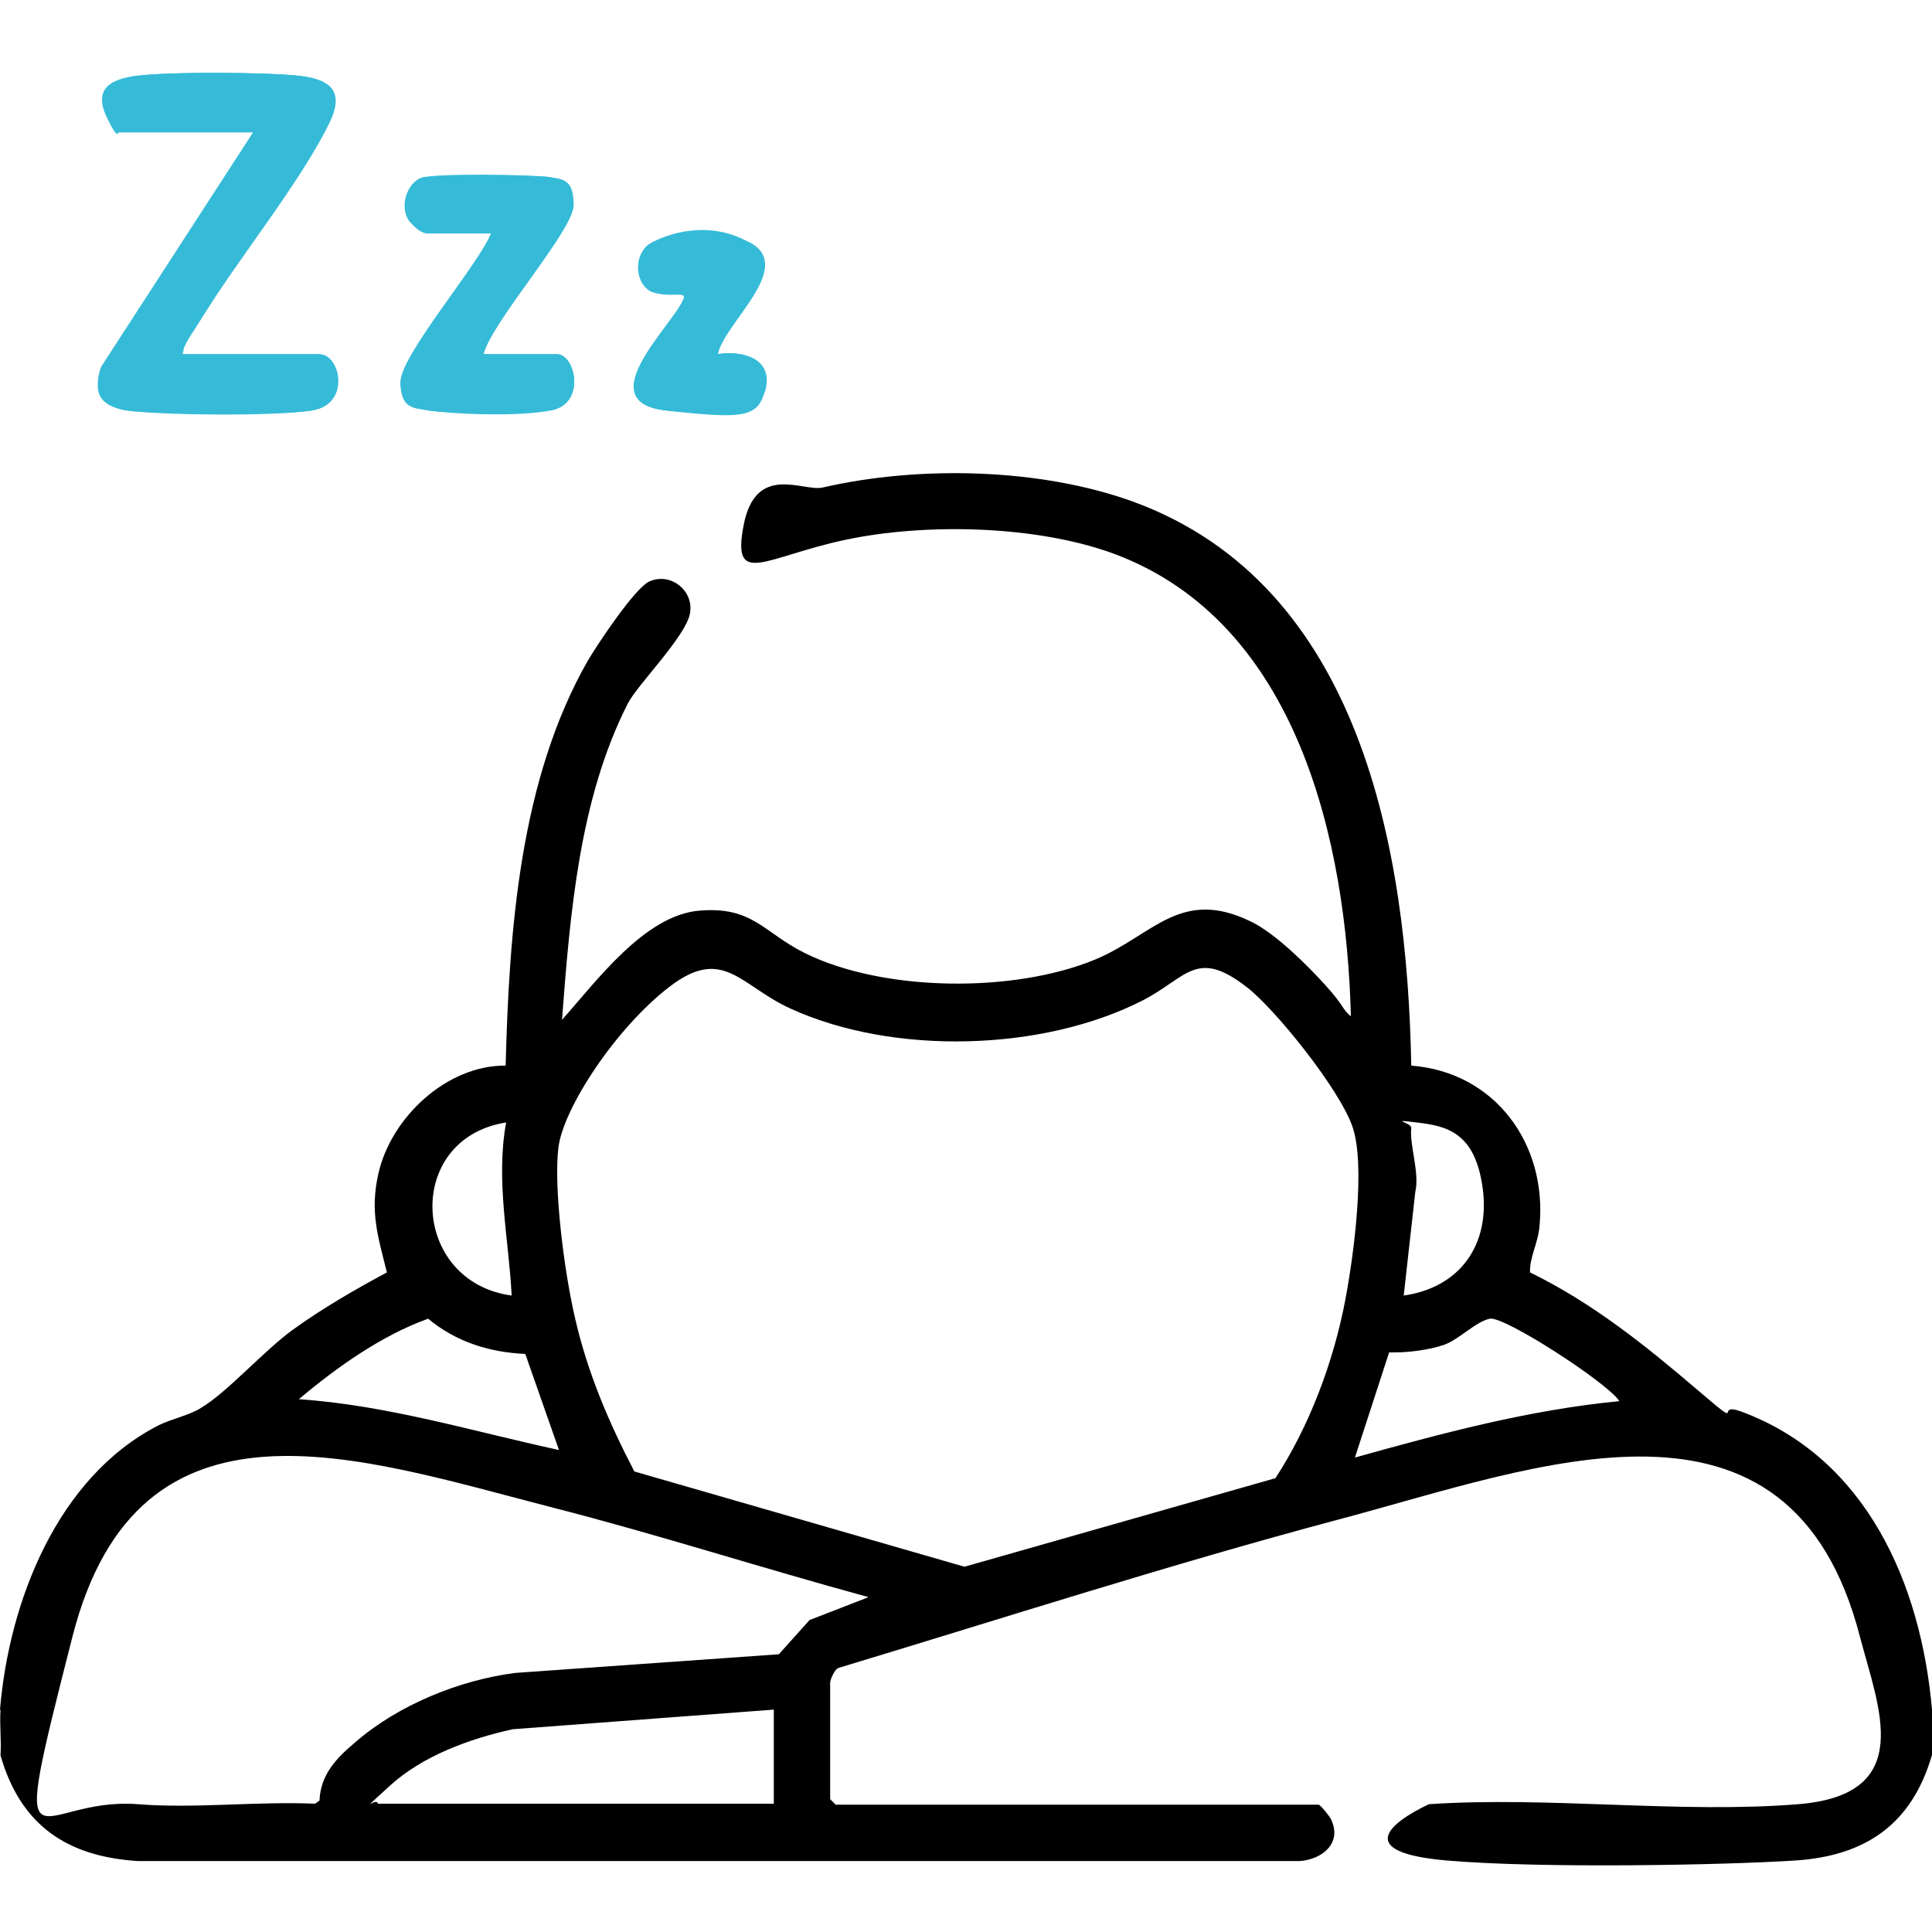 <svg viewBox="0 0 384 384" version="1.1" xmlns="http://www.w3.org/2000/svg" id="Ebene_1">
  
  <path fill="#35bbd7" d="M36.1,70.4c1-3.1,3.2-6.2,4.9-8.9,7.2-11.4,18.6-25.5,24.3-37.1,2.7-5.5,0-8.6-5.7-9.3s-26.2-.9-32.8,0-7.7,3.9-5.5,8.4,2.1,2.8,2.4,2.8h26.6l-30.2,46.6c-1.8,4.7.3,8,5.1,8.7s30.5,1,36.6,0,5.8-11.2,1.5-11.2h-27.4ZM96.1,70.4c1.6-6.4,17.8-24.5,17.9-29.6s-2.1-5.2-4.8-5.6-23.1-.5-25.3.1-4.6,6.2-2.4,8.8,3.5,2.3,3.7,2.3h12.4c-2.5,6.2-18,24.2-18,29.6s2.8,5.1,5.7,5.6,21.3.6,24.5-.1c6.7-1.5,4.5-11.1.9-11.1h-14.6ZM142.6,70.4c1.1-6.1,15.1-17,6.7-22s-17-1.8-20.1,0-3.1,8.5.6,9.7,6.8-.4,6,1.4c-2.1,5.2-18.8,20.4-3.4,22.1s18.4,1.5,19.7-4.3-4.6-7.8-9.6-6.9Z"></path>
  <path d="M0,339.8c1.8-21.5,11.4-46.2,31.5-56.5,2.6-1.3,6.2-2,8.5-3.5,5.2-3.1,12.4-11.3,18.2-15.5s12.2-7.9,18.7-11.4c-1.8-7.2-3.4-12.1-1.7-19.6,2.5-11.2,13.6-21.6,25.3-21.5.7-26.8,2.8-56.9,16.4-80.6,1.9-3.2,9.2-14.2,12.1-15.6,4.3-2,9.1,1.9,8.1,6.5s-10.4,14-12.3,17.7c-9.7,19-11.5,42-13.1,62.9,6.8-7.6,16.4-20.8,27.3-21.7,10.6-.9,12.7,4.3,20.9,8.4,15.7,7.8,41.7,8,57.8,1.3,11.5-4.8,16.9-14.4,31-7.5,4.9,2.4,11.2,8.7,14.9,12.8s3,4.4,4.9,6c-.9-34.8-10.6-78.3-47-91.9-15.4-5.7-37.5-6.2-53.5-2.8s-22.6,9.6-20.2-2.9,11.9-6.6,15.7-7.5c19.1-4.4,43.2-3.9,61.7,2.8,45.4,16.6,54.5,69.4,55.3,112.1,16.7,1.3,27,15.6,25.5,31.8-.3,3.6-2,6.2-1.9,9.3,12.3,6,22.8,14.4,33.1,23.2s3.1,2.3,9,4.5c24.7,9.2,35.6,34.1,37.8,59.2v9c-4,13.8-13.2,20.1-27.3,21s-50.2,1.6-69,0-11.5-7.5-3.7-11.2c23.8-1.6,49.9,1.9,73.4,0s16-19.1,12.3-33.2c-13.9-54.1-64.3-33.8-103.6-23.4-33.4,8.9-66.3,19.5-99.4,29.5-.8.2-1.7,2.4-1.7,2.9v23.2l1.1,1.1h96c.3,0,2.1,2.2,2.4,2.8,2.4,4.8-1.7,8.1-6.2,8.4H27.4c-14.1-.9-23.3-7.1-27.3-21,.2-3-.2-6,0-9ZM126.2,292.5l65.5,18.9,61.8-17.6c6.8-10.4,11.6-23.3,13.9-35.5,1.6-8.4,4.1-26.7,1.4-34.4s-15.6-23.6-21-27.7c-10-7.8-11.9-1.9-20.6,2.6-19.9,10.2-49.6,11-70,1.7-10-4.5-13.4-12.6-24.1-4.4s-21.1,24.1-22.1,31.9,1.1,24.6,3.3,34c2.5,10.9,6.7,20.7,11.8,30.5ZM100.6,223.1c-20.4,3.2-19,31.7,1.1,34.4-.6-11.4-3.2-23-1.1-34.4ZM279,257.5c11.2-1.6,17.2-10.1,15.7-21.3s-7.2-12.4-13.1-13.1-1,0-1.1,1.1c-.4,3.3,1.7,8.9.8,12.7l-2.3,20.6ZM111.1,288.2l-6.7-19.1c-7.1-.3-13.8-2.4-19.3-7-9.2,3.3-18.1,9.6-25.7,16,17.6,1.2,34.6,6.4,51.7,10.1ZM321.8,278.4c-2.5-3.7-22.9-16.9-25.7-16.3s-6.2,4.2-9.1,5.2-7.2,1.6-10.9,1.5l-6.8,20.9c17.2-4.8,34.7-9.5,52.5-11.2ZM172.5,317.4c-21-5.7-41.7-12.4-62.8-17.8-38.2-9.8-82.2-25.6-95.3,25.7s-7.5,31.7,13,33.3c11.3.9,23.7-.6,35.2-.1l.9-.6c.2-5.2,3.4-8.5,7.1-11.6,8.5-7.4,20.7-12.4,31.9-13.8l52.3-3.7,6.1-6.8,11.6-4.5ZM153.8,339.8l-51.9,3.9c-8.6,1.9-18,5.3-24.6,11.4s-2.4,1.9-2.2,3.4h78.7v-18.7Z"></path>
  <path fill="#35bbd7" d="M36.1,70.4h27.4c4.2,0,6.3,10-1.5,11.2s-30.4.9-36.6,0-6.9-4.1-5.1-8.7l30.2-46.6h-26.6c-.3,0-2.1-2.2-2.4-2.8-2.2-4.4,1.1-7.7,5.5-8.4,6.6-.9,26.1-.8,32.8,0s8.4,3.7,5.7,9.3c-5.7,11.6-17.1,25.7-24.3,37.1s-4,5.8-4.9,8.9Z"></path>
  <path fill="#35bbd7" d="M96.1,70.4h14.6c3.6,0,5.8,9.6-.9,11.1s-21,.7-24.5.1-5.7-2.4-5.7-5.6c0-5.4,15.6-23.3,18-29.6h-12.4c-.2,0-3.4-1.9-3.7-2.3-2.3-2.6-.7-7.9,2.4-8.8s22.4-.6,25.3-.1,4.9,2.8,4.8,5.6c-.1,5-16.3,23.1-17.9,29.6Z"></path>
  <path fill="#35bbd7" d="M142.6,70.4c5-.8,11,.8,9.6,6.9s-15,4.8-19.7,4.3c-15.4-1.7,1.3-16.9,3.4-22.1s-4.4-.9-6-1.4c-3.7-1.2-4.3-7.5-.6-9.7s17-1.8,20.1,0c8.4,5-5.6,16-6.7,22Z"></path>
</svg>